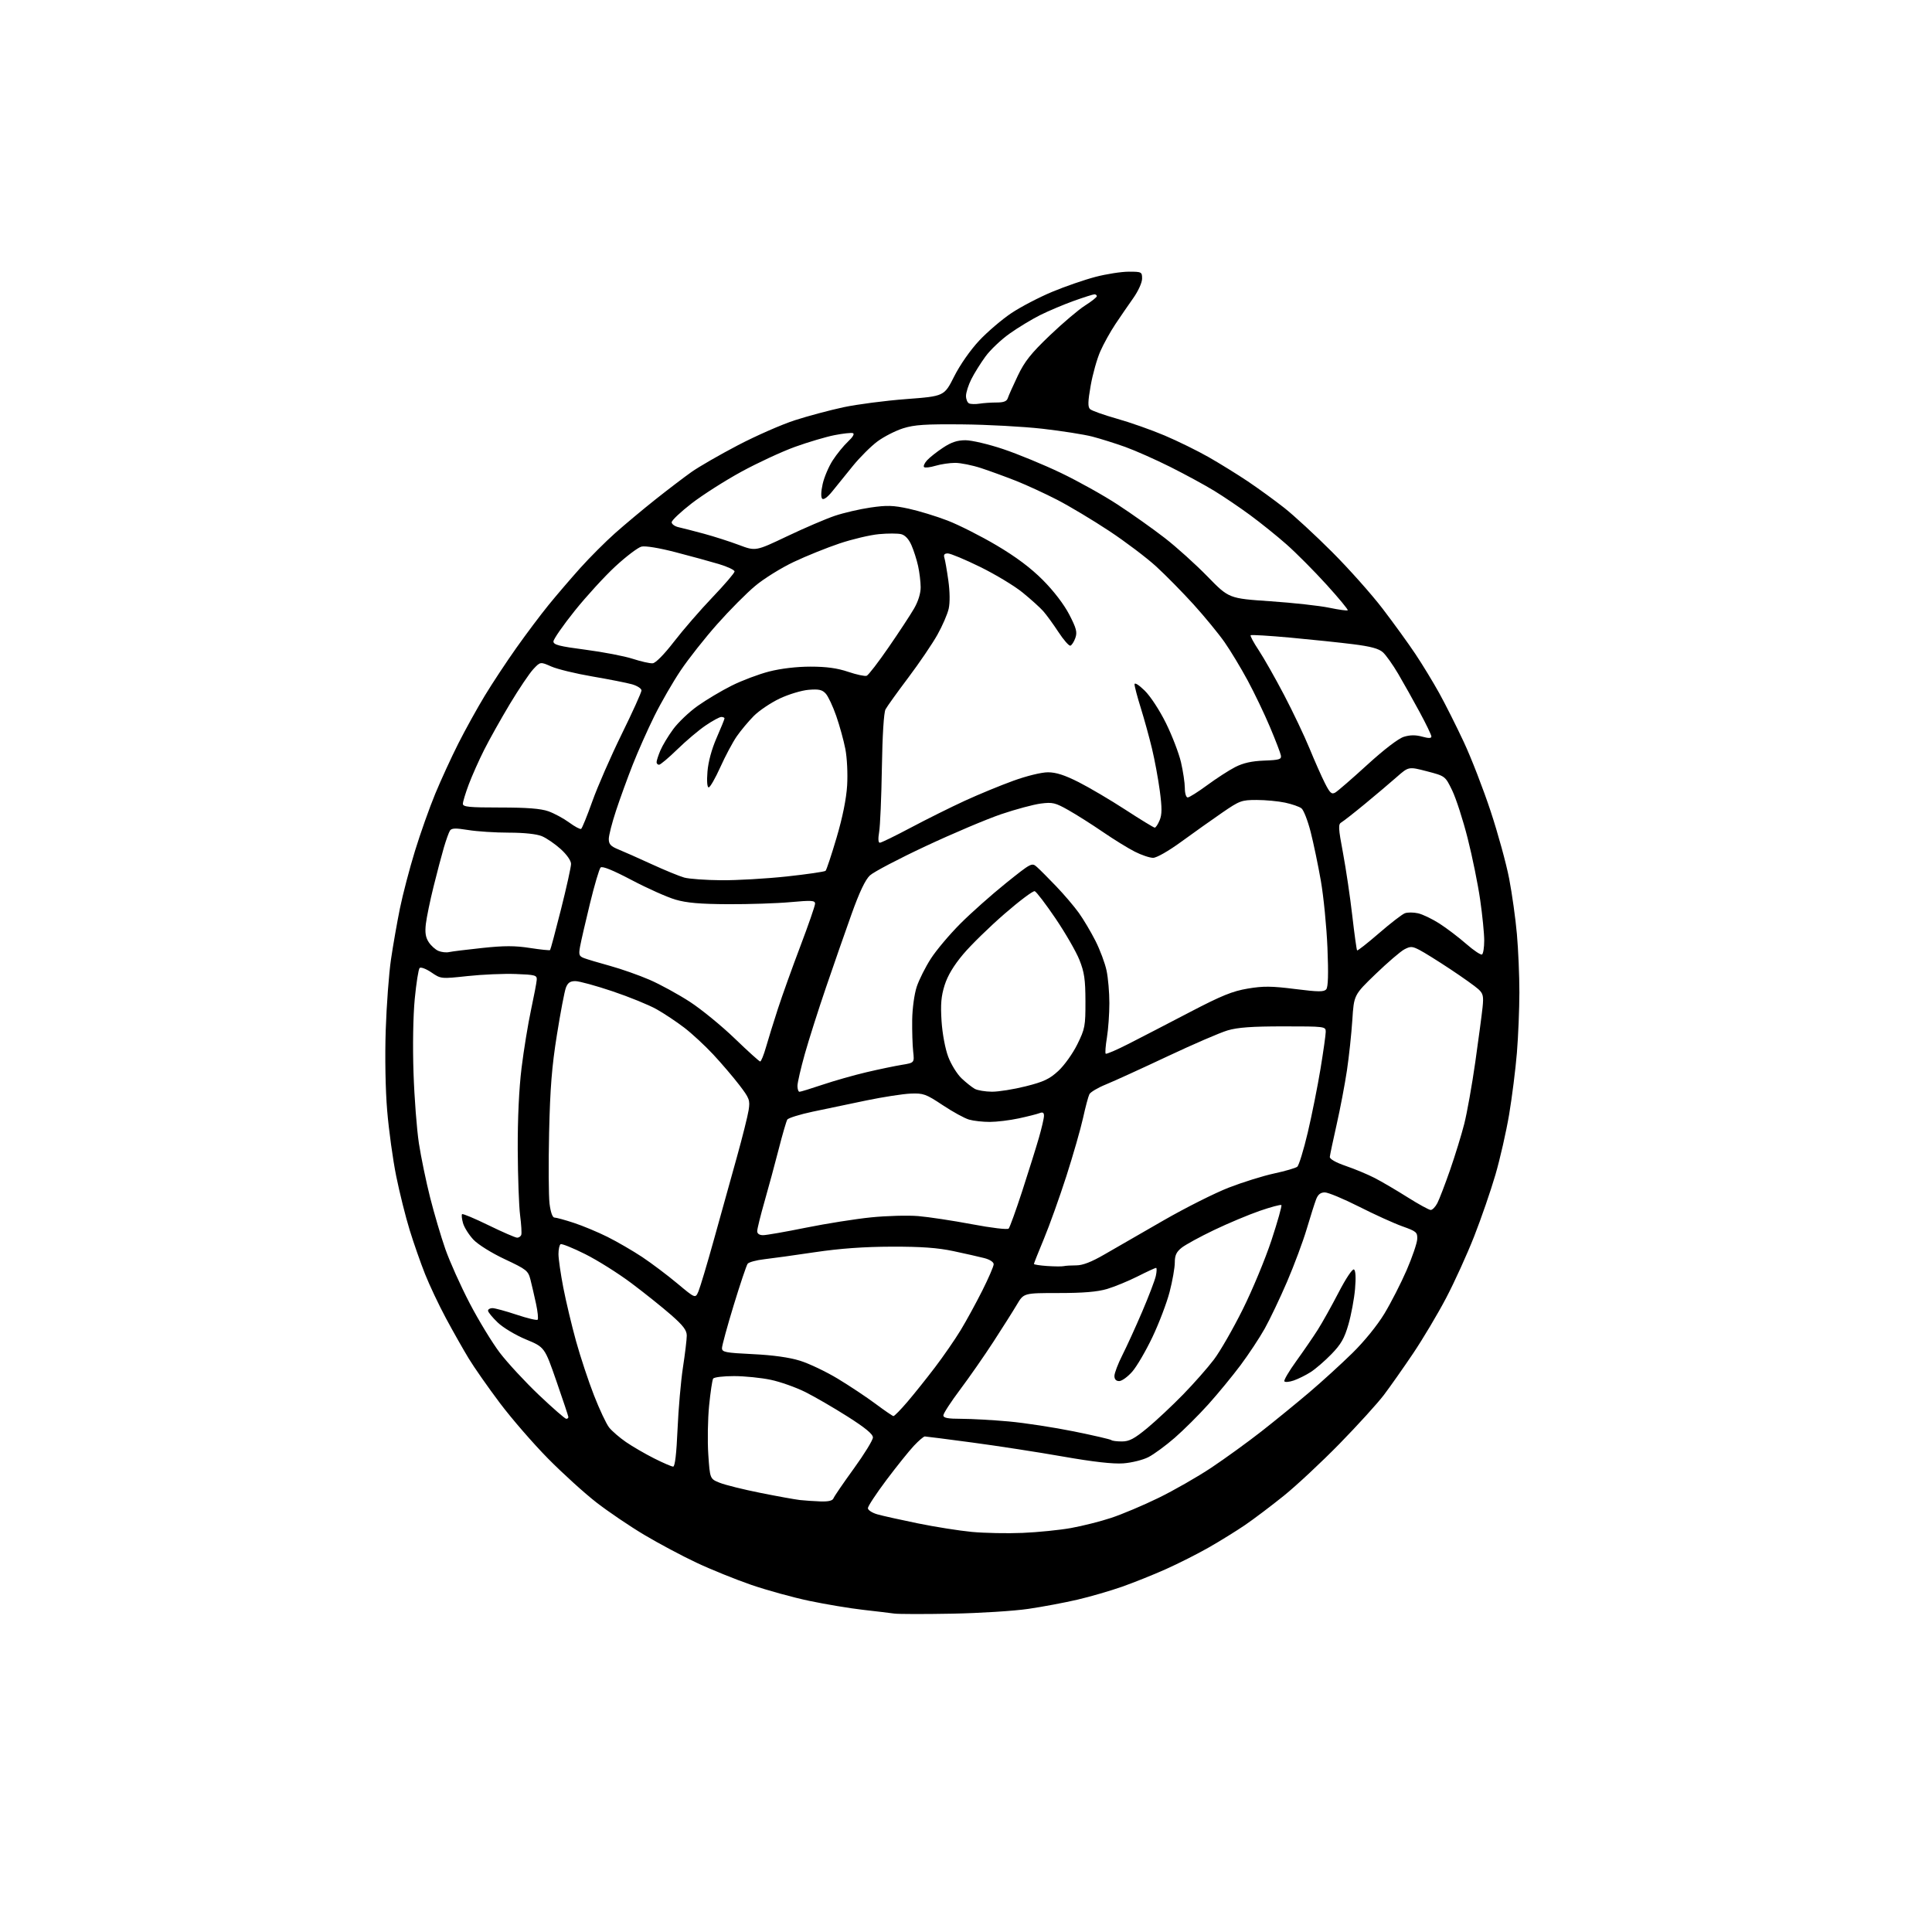<?xml version="1.0" encoding="UTF-8" standalone="no"?>
<svg 
  version="1.1" 
  xmlns="http://www.w3.org/2000/svg" 
  xmlns:xlink="http://www.w3.org/1999/xlink" 
  xmlns:svg="http://www.w3.org/2000/svg"
  xmlns:rdf="http://www.w3.org/1999/02/22-rdf-syntax-ns#"
  xmlns:cc="http://creativecommons.org/ns#"
  xmlns:dc="http://purl.org/dc/elements/1.1/"
  viewBox="0 0 768 768"
  width="768"
  height="768"
>
<style>svg {background-color: white; }</style>"
<path stroke="none" fill="black" fill-rule="evenodd" d="M378.50,641.46C367.50,641.67 357.15,641.65 355.50,641.42C353.85,641.19 348.23,640.51 343.00,639.92C337.77,639.33 328.22,637.73 321.76,636.38C315.30,635.03 304.90,632.16 298.64,630.01C292.38,627.85 282.58,623.89 276.88,621.20C271.17,618.52 261.82,613.54 256.10,610.13C250.38,606.72 241.83,600.93 237.10,597.26C232.37,593.59 223.72,585.74 217.87,579.82C212.03,573.90 203.42,563.98 198.75,557.78C194.08,551.57 188.48,543.58 186.31,540.00C184.14,536.42 180.07,529.23 177.26,524.00C174.45,518.77 170.73,510.90 168.98,506.50C167.23,502.10 164.47,494.23 162.86,489.00C161.24,483.77 158.83,474.10 157.49,467.50C156.16,460.90 154.55,449.20 153.91,441.50C153.21,433.21 152.98,420.16 153.33,409.50C153.66,399.60 154.60,386.93 155.43,381.34C156.25,375.75 157.85,366.66 158.97,361.13C160.10,355.60 162.79,345.32 164.95,338.29C167.11,331.25 170.75,321.00 173.03,315.50C175.31,310.00 179.44,301.00 182.22,295.50C185.00,290.00 189.74,281.45 192.74,276.50C195.74,271.55 201.39,263.00 205.29,257.50C209.18,252.00 214.93,244.35 218.06,240.50C221.19,236.65 226.85,230.05 230.63,225.83C234.41,221.62 240.65,215.37 244.50,211.95C248.35,208.53 255.55,202.51 260.50,198.58C265.45,194.65 271.92,189.72 274.87,187.63C277.83,185.54 286.16,180.74 293.37,176.97C300.59,173.20 310.75,168.74 315.95,167.06C321.14,165.38 329.84,163.06 335.27,161.89C340.70,160.73 351.93,159.27 360.24,158.64C375.34,157.50 375.34,157.50 379.30,149.64C381.63,145.02 385.73,139.15 389.25,135.39C392.54,131.88 398.31,126.96 402.07,124.45C405.83,121.95 413.09,118.16 418.21,116.03C423.32,113.89 431.07,111.22 435.44,110.07C439.80,108.93 445.77,108.00 448.69,108.00C453.82,108.00 454.00,108.09 454.00,110.77C454.00,112.33 452.46,115.72 450.48,118.52C448.54,121.26 445.34,125.92 443.37,128.87C441.40,131.83 438.70,136.68 437.39,139.66C436.07,142.64 434.35,148.77 433.56,153.29C432.44,159.63 432.39,161.76 433.31,162.63C433.96,163.25 438.77,164.96 444.00,166.44C449.23,167.91 457.77,170.92 463.00,173.14C468.23,175.36 476.10,179.23 480.50,181.74C484.90,184.25 491.88,188.57 496.00,191.33C500.12,194.10 506.65,198.84 510.50,201.87C514.35,204.90 522.92,212.80 529.55,219.44C536.18,226.07 545.22,236.22 549.64,242.00C554.05,247.78 559.92,255.88 562.66,260.00C565.41,264.12 569.66,271.10 572.10,275.50C574.54,279.90 578.95,288.68 581.90,295.00C584.86,301.32 589.65,313.70 592.56,322.50C595.47,331.30 598.78,343.36 599.92,349.30C601.06,355.24 602.45,365.14 602.99,371.30C603.54,377.46 603.98,387.90 603.98,394.50C603.97,401.10 603.53,411.90 602.99,418.50C602.45,425.10 601.06,436.12 599.91,442.99C598.75,449.86 596.30,460.66 594.45,466.99C592.60,473.32 588.80,484.35 585.99,491.50C583.18,498.65 578.17,509.68 574.84,516.00C571.52,522.33 565.62,532.23 561.74,538.00C557.85,543.77 552.63,551.20 550.13,554.50C547.63,557.80 539.72,566.51 532.55,573.85C525.37,581.19 515.39,590.51 510.37,594.56C505.35,598.61 498.37,603.87 494.87,606.26C491.37,608.64 484.90,612.64 480.50,615.15C476.10,617.66 468.45,621.53 463.50,623.74C458.55,625.96 450.68,629.11 446.00,630.76C441.32,632.40 433.36,634.71 428.30,635.89C423.25,637.07 414.47,638.72 408.80,639.55C403.14,640.39 389.50,641.25 378.50,641.46zM406.50,609.35C412.55,609.10 421.19,608.23 425.71,607.42C430.23,606.61 437.43,604.80 441.71,603.38C445.99,601.97 454.45,598.40 460.50,595.45C466.55,592.50 476.00,587.10 481.50,583.44C486.99,579.78 495.99,573.26 501.50,568.95C507.00,564.64 515.55,557.66 520.50,553.45C525.45,549.25 533.12,542.25 537.54,537.92C542.33,533.23 547.51,526.84 550.34,522.16C552.96,517.82 556.93,510.05 559.17,504.89C561.40,499.73 563.29,494.18 563.37,492.57C563.49,489.85 563.05,489.48 557.50,487.50C554.20,486.33 546.44,482.81 540.27,479.68C534.09,476.56 527.96,474.00 526.64,474.00C524.95,474.00 523.93,474.81 523.18,476.75C522.60,478.26 520.92,483.55 519.45,488.50C517.99,493.45 514.46,502.90 511.63,509.50C508.79,516.10 504.79,524.50 502.73,528.17C500.68,531.83 496.36,538.36 493.15,542.67C489.93,546.97 484.18,553.97 480.36,558.22C476.54,562.47 470.51,568.47 466.96,571.56C463.41,574.65 458.71,578.10 456.53,579.22C454.35,580.35 449.85,581.46 446.53,581.71C442.47,582.00 434.61,581.12 422.50,578.99C412.60,577.25 396.40,574.75 386.50,573.43C376.60,572.10 368.11,571.02 367.63,571.01C367.16,571.01 365.19,572.69 363.26,574.75C361.33,576.81 356.43,582.92 352.37,588.32C348.32,593.72 345.00,598.76 345.00,599.52C345.00,600.28 346.69,601.38 348.75,601.97C350.81,602.56 358.06,604.17 364.85,605.56C371.65,606.95 381.32,608.48 386.35,608.96C391.38,609.43 400.45,609.61 406.50,609.35zM326.14,596.84C329.32,596.95 330.96,596.56 331.33,595.59C331.62,594.82 335.27,589.49 339.43,583.75C343.59,578.01 347.00,572.46 347.00,571.41C347.00,570.08 343.95,567.56 336.95,563.12C331.43,559.61 323.85,555.22 320.11,553.35C316.37,551.49 310.21,549.30 306.41,548.50C302.61,547.69 296.04,547.03 291.81,547.02C287.58,547.01 283.83,547.46 283.48,548.03C283.13,548.60 282.41,553.44 281.88,558.78C281.35,564.13 281.20,572.86 281.56,578.18C282.21,587.87 282.21,587.87 286.11,589.43C288.26,590.29 295.53,592.10 302.26,593.44C308.99,594.79 316.07,596.07 318.00,596.29C319.93,596.50 323.59,596.75 326.14,596.84zM267.59,583.00C268.31,583.00 268.91,577.88 269.33,568.25C269.68,560.14 270.65,549.04 271.48,543.59C272.32,538.14 273.00,532.44 273.00,530.92C273.00,528.80 271.58,526.92 266.75,522.69C263.31,519.68 256.23,514.01 251.00,510.09C245.78,506.17 237.49,500.96 232.60,498.52C227.70,496.07 223.31,494.31 222.85,494.59C222.38,494.88 222.00,496.65 222.00,498.52C222.00,500.40 222.87,506.41 223.93,511.89C224.99,517.37 227.28,526.95 229.00,533.18C230.73,539.41 233.93,549.08 236.12,554.67C238.30,560.27 241.01,566.01 242.12,567.43C243.24,568.85 246.26,571.46 248.83,573.23C251.40,575.00 256.43,577.92 260.00,579.72C263.57,581.52 266.99,583.00 267.59,583.00zM445.97,573.00C448.89,573.00 450.88,571.95 456.06,567.68C459.60,564.75 466.00,558.75 470.29,554.35C474.57,549.96 480.10,543.69 482.56,540.43C485.03,537.17 490.18,528.20 494.01,520.50C497.85,512.80 502.98,500.43 505.43,493.02C507.87,485.60 509.64,479.31 509.37,479.04C509.10,478.76 505.23,479.80 500.78,481.33C496.33,482.87 488.15,486.30 482.60,488.96C477.04,491.62 471.26,494.78 469.75,495.97C467.63,497.65 467.00,499.00 467.00,501.88C467.00,503.94 466.07,509.20 464.94,513.56C463.80,517.93 460.73,526.01 458.11,531.52C455.49,537.03 451.87,543.22 450.07,545.27C448.27,547.32 445.94,549.00 444.90,549.00C443.66,549.00 443.00,548.30 443.00,546.97C443.00,545.86 444.41,542.14 446.14,538.72C447.87,535.30 451.42,527.53 454.02,521.45C456.62,515.37 459.07,508.96 459.46,507.20C459.84,505.44 459.89,504.00 459.55,504.00C459.22,504.00 455.92,505.52 452.22,507.39C448.52,509.25 443.05,511.50 440.07,512.39C436.21,513.53 430.62,514.00 420.79,514.00C406.95,514.00 406.95,514.00 404.23,518.60C402.73,521.14 398.53,527.77 394.91,533.35C391.29,538.93 385.32,547.50 381.66,552.38C378.00,557.26 375.00,561.87 375.00,562.63C375.00,563.66 376.77,564.00 382.25,564.00C386.24,564.01 394.68,564.48 401.00,565.05C407.32,565.62 418.97,567.41 426.88,569.01C434.79,570.62 441.50,572.17 441.80,572.47C442.09,572.76 443.97,573.00 445.97,573.00zM225.10,564.00C225.59,564.00 225.97,563.66 225.93,563.25C225.89,562.84 223.76,556.43 221.18,549.02C216.50,535.53 216.50,535.53 209.08,532.45C204.95,530.74 199.96,527.75 197.83,525.70C195.72,523.68 194.00,521.58 194.00,521.02C194.00,520.46 194.79,520.00 195.75,520.00C196.71,520.00 201.01,521.17 205.31,522.60C209.61,524.04 213.40,524.94 213.72,524.61C214.05,524.28 213.76,521.42 213.08,518.26C212.40,515.09 211.40,510.79 210.87,508.69C209.95,505.12 209.32,504.62 200.70,500.57C195.48,498.13 190.09,494.77 188.23,492.82C186.44,490.92 184.57,487.97 184.07,486.26C183.58,484.55 183.41,482.93 183.68,482.65C183.96,482.38 188.71,484.37 194.25,487.08C199.79,489.78 204.89,492.00 205.58,492.00C206.27,492.00 207.01,491.48 207.22,490.84C207.43,490.21 207.22,486.72 206.75,483.09C206.28,479.47 205.86,467.73 205.81,457.00C205.76,444.65 206.31,432.73 207.33,424.50C208.21,417.35 209.90,407.00 211.08,401.50C212.26,396.00 213.29,390.60 213.36,389.50C213.49,387.67 212.78,387.47 205.00,387.18C200.32,387.00 191.73,387.37 185.90,388.00C175.29,389.14 175.29,389.14 171.47,386.54C169.37,385.12 167.27,384.33 166.81,384.79C166.35,385.25 165.48,390.77 164.87,397.06C164.22,403.79 164.02,415.91 164.38,426.50C164.71,436.40 165.68,449.00 166.52,454.50C167.37,460.00 169.37,469.68 170.97,476.00C172.57,482.32 175.29,491.55 177.02,496.50C178.75,501.45 183.09,511.12 186.67,518.00C190.25,524.88 195.66,533.76 198.69,537.75C201.73,541.73 208.70,549.27 214.20,554.50C219.70,559.72 224.60,564.00 225.10,564.00zM355.15,562.92C355.51,562.96 358.01,560.41 360.71,557.25C363.41,554.09 368.36,547.90 371.70,543.50C375.05,539.10 379.63,532.46 381.89,528.74C384.14,525.03 388.01,517.95 390.49,513.01C392.97,508.08 395.00,503.37 395.00,502.56C395.00,501.68 393.46,500.68 391.25,500.11C389.19,499.58 383.68,498.33 379.00,497.34C372.76,496.01 366.25,495.54 354.50,495.57C343.47,495.60 334.00,496.28 324.00,497.76C316.02,498.95 306.93,500.21 303.78,500.57C300.63,500.93 297.67,501.74 297.20,502.36C296.73,502.99 294.24,510.38 291.67,518.80C289.10,527.21 287.00,534.91 287.00,535.90C287.00,537.50 288.34,537.76 299.25,538.29C307.28,538.68 313.75,539.58 318.05,540.92C321.65,542.04 328.40,545.26 333.05,548.07C337.70,550.88 344.43,555.35 348.00,558.01C351.57,560.67 354.79,562.88 355.15,562.92zM514.27,548.77C512.50,549.38 510.82,549.52 510.55,549.09C510.29,548.65 512.41,545.04 515.28,541.07C518.15,537.09 521.98,531.52 523.79,528.67C525.60,525.83 529.35,519.11 532.13,513.75C535.05,508.12 537.63,504.27 538.23,504.64C538.89,505.05 539.04,507.88 538.65,512.39C538.31,516.30 537.13,522.63 536.03,526.45C534.43,532.02 533.07,534.38 529.26,538.30C526.64,541.00 522.92,544.21 521.00,545.43C519.08,546.66 516.05,548.16 514.27,548.77zM277.64,513.35C278.31,511.78 281.12,502.40 283.87,492.50C286.62,482.60 290.69,467.98 292.91,460.00C295.13,452.02 297.24,443.59 297.60,441.26C298.20,437.33 297.92,436.58 293.88,431.30C291.47,428.16 286.82,422.71 283.54,419.19C280.26,415.67 275.08,410.87 272.04,408.54C268.99,406.20 264.02,402.89 261.00,401.19C257.98,399.49 250.10,396.28 243.50,394.06C236.90,391.84 230.25,390.02 228.73,390.01C226.64,390.00 225.70,390.66 224.95,392.63C224.40,394.07 222.79,402.51 221.38,411.38C219.37,423.90 218.68,432.58 218.28,450.23C218.00,462.73 218.08,475.45 218.45,478.48C218.88,481.90 219.63,484.00 220.41,484.00C221.10,484.00 224.56,484.94 228.08,486.10C231.61,487.25 237.65,489.77 241.50,491.69C245.35,493.61 251.54,497.21 255.26,499.67C258.97,502.14 265.26,506.87 269.22,510.18C276.42,516.20 276.42,516.20 277.64,513.35zM422.83,503.31C423.56,503.14 425.83,503.00 427.86,503.00C430.40,503.00 433.88,501.65 439.02,498.67C443.14,496.28 453.69,490.20 462.47,485.16C471.25,480.11 482.95,474.23 488.47,472.09C493.99,469.95 502.10,467.42 506.50,466.47C510.90,465.52 515.03,464.32 515.68,463.80C516.33,463.29 518.21,457.16 519.86,450.18C521.50,443.21 523.78,431.82 524.92,424.89C526.06,417.95 527.00,411.31 527.00,410.14C527.00,408.04 526.69,408.00 510.18,408.00C497.70,408.00 491.98,408.41 487.99,409.60C485.04,410.47 474.27,415.12 464.06,419.93C453.85,424.74 442.88,429.75 439.67,431.06C436.46,432.36 433.48,434.12 433.05,434.97C432.62,435.81 431.48,440.06 430.53,444.41C429.57,448.76 426.58,459.19 423.88,467.59C421.17,475.99 417.17,487.17 414.98,492.43C412.79,497.69 411.00,502.19 411.00,502.44C411.00,502.69 413.36,503.06 416.25,503.26C419.14,503.45 422.10,503.48 422.83,503.31zM303.34,491.00C304.63,491.00 312.30,489.66 320.38,488.02C328.46,486.39 340.12,484.54 346.29,483.92C352.45,483.30 360.88,483.07 365.00,483.41C369.12,483.76 378.72,485.21 386.32,486.64C394.17,488.13 400.50,488.87 400.96,488.38C401.41,487.89 403.83,481.20 406.34,473.50C408.84,465.80 411.82,456.30 412.95,452.39C414.08,448.48 415.00,444.50 415.00,443.54C415.00,442.27 414.51,441.98 413.25,442.48C412.29,442.86 408.57,443.80 405.00,444.57C401.43,445.34 396.25,445.97 393.49,445.98C390.74,445.99 387.02,445.58 385.22,445.06C383.43,444.55 378.71,441.96 374.73,439.31C368.07,434.88 367.07,434.52 362.00,434.72C358.98,434.84 351.10,436.06 344.50,437.42C337.90,438.78 328.27,440.80 323.09,441.90C317.92,443.00 313.36,444.42 312.96,445.06C312.57,445.70 311.02,451.01 309.53,456.86C308.03,462.71 305.50,472.07 303.90,477.65C302.31,483.23 301.00,488.52 301.00,489.40C301.00,490.41 301.86,491.00 303.34,491.00zM568.72,480.98C569.40,480.99 570.59,479.76 571.38,478.24C572.16,476.72 574.43,470.81 576.42,465.10C578.40,459.40 580.94,451.17 582.05,446.81C583.16,442.45 585.14,431.37 586.45,422.19C587.75,413.01 589.06,403.19 589.35,400.37C589.80,395.97 589.56,394.94 587.69,393.23C586.49,392.12 581.45,388.53 576.50,385.25C571.55,381.97 566.04,378.54 564.25,377.62C561.37,376.14 560.69,376.11 558.25,377.39C556.74,378.19 551.61,382.59 546.85,387.17C538.21,395.50 538.21,395.50 537.57,405.50C537.21,411.00 536.25,420.00 535.43,425.50C534.61,431.00 532.77,440.68 531.34,447.00C529.91,453.32 528.69,459.12 528.62,459.88C528.55,460.73 531.01,462.12 535.00,463.49C538.58,464.71 543.75,466.87 546.50,468.29C549.25,469.71 555.10,473.14 559.50,475.92C563.90,478.69 568.05,480.97 568.72,480.98zM317.81,434.00C318.26,434.00 322.42,432.72 327.06,431.16C331.70,429.60 339.55,427.37 344.50,426.21C349.45,425.05 355.75,423.74 358.50,423.29C363.50,422.47 363.50,422.47 363.00,417.98C362.73,415.52 362.55,409.86 362.61,405.41C362.68,400.80 363.46,395.14 364.42,392.23C365.36,389.42 367.89,384.38 370.06,381.03C372.22,377.68 377.48,371.45 381.75,367.17C386.01,362.90 394.15,355.67 399.82,351.11C410.00,342.94 410.18,342.85 412.21,344.66C413.35,345.67 416.80,349.13 419.88,352.35C422.96,355.56 426.99,360.29 428.83,362.85C430.67,365.41 433.65,370.43 435.46,374.00C437.27,377.57 439.25,382.88 439.87,385.80C440.49,388.71 441.00,394.56 440.99,398.80C440.99,403.03 440.55,409.17 440.02,412.44C439.48,415.70 439.26,418.59 439.53,418.86C439.79,419.13 443.95,417.34 448.76,414.88C453.57,412.43 464.48,406.78 473.00,402.33C485.55,395.78 489.93,394.00 496.00,392.98C502.19,391.94 505.48,391.97 514.81,393.15C524.17,394.33 526.30,394.34 527.21,393.25C527.96,392.34 528.11,387.16 527.68,376.71C527.33,368.35 526.15,356.38 525.06,350.13C523.97,343.88 522.13,335.10 520.99,330.63C519.84,326.16 518.20,321.96 517.34,321.31C516.48,320.65 513.56,319.64 510.84,319.06C508.12,318.48 503.04,318.00 499.54,318.00C493.54,318.00 492.78,318.28 485.84,323.05C481.80,325.83 474.52,331.00 469.65,334.55C464.51,338.30 459.78,341.00 458.37,341.00C457.03,341.00 453.76,339.90 451.10,338.55C448.44,337.20 442.71,333.67 438.37,330.69C434.02,327.71 427.86,323.81 424.68,322.02C419.49,319.08 418.38,318.82 413.70,319.43C410.84,319.80 403.77,321.70 398.00,323.65C392.23,325.61 378.73,331.32 368.00,336.35C357.27,341.37 347.29,346.61 345.81,347.99C343.97,349.70 341.62,354.65 338.46,363.50C335.90,370.65 331.35,383.70 328.35,392.50C325.34,401.30 321.56,413.19 319.94,418.92C318.33,424.66 317.00,430.39 317.00,431.67C317.00,432.95 317.37,434.00 317.81,434.00zM394.29,433.97C396.92,433.99 402.98,433.02 407.75,431.82C414.89,430.03 417.18,428.95 420.71,425.70C423.08,423.51 426.45,418.79 428.25,415.14C431.30,408.95 431.50,407.90 431.48,398.02C431.46,389.33 431.04,386.47 429.08,381.56C427.78,378.29 423.51,370.90 419.61,365.13C415.70,359.36 411.97,354.47 411.32,354.26C410.66,354.05 405.26,358.10 399.32,363.26C393.37,368.42 385.98,375.64 382.89,379.31C379.12,383.79 376.70,387.82 375.50,391.63C374.12,396.01 373.85,399.23 374.28,405.89C374.60,410.85 375.72,416.85 376.92,420.05C378.06,423.10 380.46,426.98 382.25,428.67C384.04,430.36 386.40,432.23 387.50,432.84C388.60,433.44 391.65,433.95 394.29,433.97zM302.18,421.96C302.55,421.98 303.60,419.41 304.50,416.25C305.40,413.09 307.53,406.23 309.23,401.00C310.93,395.77 314.95,384.58 318.16,376.11C321.37,367.65 324.00,360.05 324.00,359.23C324.00,357.93 322.65,357.85 314.25,358.61C308.89,359.10 297.75,359.47 289.50,359.43C278.29,359.38 272.98,358.92 268.50,357.61C265.20,356.64 257.38,353.15 251.12,349.85C243.61,345.90 239.41,344.19 238.75,344.85C238.21,345.39 236.30,351.84 234.52,359.17C232.73,366.50 230.96,374.19 230.59,376.25C229.99,379.56 230.18,380.11 232.20,380.88C233.47,381.36 238.10,382.74 242.50,383.95C246.90,385.16 253.96,387.64 258.19,389.47C262.42,391.30 269.65,395.26 274.27,398.26C278.88,401.27 286.90,407.83 292.08,412.83C297.26,417.83 301.81,421.94 302.18,421.96zM589.13,379.42C589.61,379.12 590.00,376.63 590.00,373.87C590.00,371.12 589.28,363.83 588.39,357.68C587.51,351.53 585.27,340.52 583.41,333.21C581.56,325.90 578.79,317.35 577.27,314.21C574.50,308.50 574.50,308.50 567.23,306.60C559.96,304.71 559.96,304.71 555.23,308.87C552.63,311.16 546.96,315.96 542.62,319.54C538.29,323.11 534.07,326.42 533.24,326.89C531.91,327.63 531.98,329.08 533.87,339.11C535.04,345.38 536.70,356.56 537.55,363.97C538.40,371.38 539.27,377.60 539.47,377.80C539.67,378.01 543.59,374.93 548.17,370.97C552.75,367.00 557.38,363.43 558.46,363.03C559.53,362.63 561.89,362.64 563.70,363.05C565.51,363.45 569.35,365.30 572.22,367.14C575.10,368.99 579.89,372.63 582.86,375.23C585.83,377.83 588.65,379.71 589.13,379.42zM178.50,378.47C179.60,378.22 185.55,377.48 191.73,376.83C200.42,375.90 204.70,375.91 210.64,376.83C214.86,377.48 218.47,377.86 218.67,377.66C218.86,377.47 220.82,370.17 223.01,361.45C225.21,352.73 227.00,344.61 227.00,343.41C227.00,342.13 225.31,339.71 222.89,337.52C220.63,335.48 217.27,333.17 215.42,332.40C213.32,331.53 208.40,331.00 202.28,330.99C196.90,330.99 189.61,330.52 186.09,329.94C181.03,329.12 179.50,329.18 178.85,330.20C178.40,330.92 177.31,333.96 176.43,336.96C175.55,339.96 173.71,346.93 172.34,352.46C170.97,357.98 169.60,364.62 169.29,367.22C168.88,370.70 169.17,372.62 170.42,374.52C171.35,375.94 173.10,377.52 174.31,378.01C175.51,378.51 177.40,378.72 178.50,378.47zM286.74,349.91C292.93,349.96 304.63,349.28 312.74,348.41C320.86,347.53 327.80,346.52 328.18,346.16C328.55,345.80 330.52,339.88 332.55,333.00C334.94,324.91 336.42,317.58 336.75,312.23C337.03,307.56 336.72,301.25 336.04,297.73C335.37,294.30 333.74,288.39 332.41,284.58C331.09,280.78 329.22,276.79 328.25,275.73C326.84,274.17 325.52,273.88 321.44,274.21C318.66,274.44 313.48,276.00 309.94,277.68C306.40,279.36 301.76,282.48 299.64,284.61C297.52,286.75 294.48,290.39 292.87,292.71C291.27,295.02 288.33,300.53 286.34,304.96C284.34,309.38 282.27,313.00 281.72,313.00C281.11,313.00 280.92,310.55 281.23,306.72C281.55,302.79 282.91,297.77 284.87,293.30C286.59,289.38 288.00,285.90 288.00,285.58C288.00,285.26 287.43,285.00 286.74,285.00C286.04,285.00 283.23,286.52 280.49,288.39C277.74,290.25 272.68,294.53 269.24,297.89C265.79,301.25 262.53,304.00 261.99,304.00C261.44,304.00 261.00,303.54 261.00,302.97C261.00,302.40 261.67,300.33 262.49,298.36C263.32,296.39 265.61,292.57 267.60,289.87C269.58,287.17 273.97,282.99 277.35,280.60C280.73,278.20 286.81,274.57 290.86,272.55C294.91,270.52 301.62,267.99 305.77,266.93C310.44,265.74 316.70,265.00 322.19,265.00C328.50,265.00 332.83,265.59 337.17,267.06C340.52,268.19 343.83,268.90 344.52,268.63C345.21,268.37 349.13,263.28 353.23,257.32C357.34,251.37 361.89,244.44 363.35,241.91C365.01,239.04 365.99,235.86 365.98,233.41C365.96,231.26 365.51,227.47 364.96,225.00C364.42,222.53 363.23,218.80 362.32,216.73C361.26,214.30 359.81,212.74 358.23,212.34C356.89,212.01 352.92,212.00 349.41,212.33C345.90,212.65 338.86,214.32 333.76,216.02C328.67,217.73 320.45,221.04 315.50,223.39C310.55,225.73 303.69,229.99 300.26,232.86C296.82,235.72 290.01,242.57 285.13,248.08C280.24,253.58 273.69,261.88 270.58,266.51C267.46,271.15 262.74,279.34 260.08,284.72C257.42,290.10 253.56,298.77 251.51,304.00C249.45,309.23 246.47,317.42 244.89,322.22C243.30,327.02 242.00,332.10 242.00,333.52C242.00,335.57 242.78,336.42 245.75,337.63C247.81,338.46 253.78,341.11 259.00,343.51C264.23,345.91 270.07,348.31 272.00,348.85C273.93,349.38 280.56,349.86 286.74,349.91zM349.75,335.00C350.31,335.00 355.89,332.28 362.14,328.96C368.39,325.64 378.00,320.86 383.50,318.33C389.00,315.80 397.68,312.22 402.80,310.37C408.14,308.43 414.00,307.00 416.57,307.00C419.79,307.00 423.21,308.10 428.77,310.91C433.02,313.06 441.41,318.01 447.41,321.91C453.40,325.81 458.64,329.00 459.03,329.00C459.43,329.00 460.31,327.67 460.98,326.05C461.93,323.76 461.94,321.16 461.04,314.37C460.40,309.57 459.00,302.01 457.93,297.57C456.87,293.13 454.87,285.90 453.50,281.50C452.12,277.10 451.00,272.85 451.00,272.05C451.00,271.19 452.63,272.19 455.01,274.51C457.31,276.75 460.93,282.29 463.49,287.46C465.94,292.43 468.63,299.43 469.46,303.00C470.29,306.57 470.98,311.19 470.99,313.25C470.99,315.36 471.49,317.00 472.13,317.00C472.75,317.00 476.24,314.80 479.88,312.12C483.52,309.44 488.52,306.20 491.00,304.93C494.18,303.30 497.56,302.54 502.50,302.35C508.61,302.12 509.46,301.85 509.17,300.29C508.99,299.31 507.04,294.23 504.83,289.00C502.63,283.77 498.64,275.45 495.97,270.50C493.30,265.55 489.18,258.72 486.81,255.32C484.44,251.93 478.90,245.18 474.50,240.32C470.10,235.47 463.39,228.65 459.59,225.17C455.78,221.69 447.38,215.34 440.91,211.06C434.44,206.78 425.17,201.23 420.32,198.72C415.47,196.22 408.10,192.82 403.95,191.17C399.79,189.53 393.53,187.24 390.03,186.09C386.53,184.94 381.88,184.00 379.70,184.00C377.52,184.00 373.99,184.52 371.86,185.16C369.73,185.80 367.69,186.03 367.33,185.67C366.97,185.31 367.50,184.10 368.51,182.99C369.52,181.87 372.37,179.62 374.85,177.98C378.15,175.79 380.53,175.00 383.79,175.00C386.24,175.00 392.98,176.58 398.76,178.52C404.55,180.46 414.86,184.71 421.68,187.97C428.49,191.23 438.67,196.90 444.28,200.58C449.90,204.25 458.32,210.22 463.00,213.85C467.68,217.47 475.32,224.37 480.00,229.17C488.50,237.89 488.50,237.89 505.00,239.01C514.08,239.63 524.60,240.79 528.40,241.59C532.19,242.38 535.50,242.84 535.74,242.60C535.98,242.35 532.15,237.72 527.22,232.30C522.30,226.88 515.17,219.72 511.38,216.38C507.60,213.04 501.11,207.83 496.97,204.78C492.84,201.74 486.41,197.39 482.70,195.12C478.99,192.85 471.13,188.58 465.23,185.62C459.33,182.67 451.26,179.09 447.31,177.67C443.35,176.25 437.44,174.39 434.17,173.54C430.90,172.70 421.99,171.30 414.36,170.43C406.74,169.57 392.40,168.79 382.50,168.70C367.86,168.56 363.47,168.85 359.00,170.26C355.98,171.22 351.39,173.56 348.82,175.46C346.25,177.36 341.84,181.75 339.03,185.21C336.22,188.67 332.54,193.22 330.84,195.33C328.97,197.65 327.40,198.80 326.84,198.24C326.28,197.68 326.35,195.39 327.02,192.41C327.62,189.71 329.42,185.47 331.02,183.00C332.62,180.53 335.35,177.17 337.09,175.54C339.02,173.74 339.78,172.43 339.04,172.18C338.37,171.96 335.08,172.32 331.72,172.98C328.36,173.64 321.31,175.73 316.05,177.62C310.80,179.52 301.17,183.98 294.66,187.54C288.14,191.10 279.26,196.77 274.91,200.13C270.56,203.50 267.00,206.86 267.00,207.61C267.00,208.35 268.24,209.24 269.75,209.58C271.26,209.91 275.80,211.08 279.83,212.17C283.86,213.26 290.13,215.27 293.77,216.64C300.38,219.13 300.38,219.13 312.94,213.15C319.85,209.86 328.38,206.21 331.89,205.03C335.41,203.85 341.78,202.37 346.06,201.75C352.55,200.80 355.08,200.88 361.21,202.21C365.26,203.09 372.22,205.22 376.68,206.94C381.14,208.66 389.90,213.09 396.14,216.78C403.91,221.38 409.73,225.74 414.56,230.59C418.87,234.91 422.94,240.24 425.03,244.26C427.88,249.76 428.28,251.30 427.47,253.59C426.94,255.10 426.05,256.48 425.50,256.66C424.95,256.84 422.81,254.40 420.74,251.24C418.67,248.08 415.95,244.34 414.68,242.92C413.42,241.50 409.74,238.18 406.51,235.55C403.27,232.91 395.69,228.34 389.67,225.38C383.64,222.42 377.84,220.00 376.78,220.00C375.42,220.00 375.02,220.50 375.41,221.75C375.71,222.71 376.42,226.77 376.98,230.77C377.60,235.19 377.65,239.59 377.12,241.96C376.64,244.12 374.62,248.78 372.63,252.33C370.65,255.87 365.45,263.53 361.08,269.34C356.70,275.15 352.62,280.84 352.01,281.98C351.33,283.24 350.77,292.31 350.56,305.28C350.37,316.95 349.88,328.41 349.47,330.75C349.01,333.45 349.11,335.00 349.75,335.00zM231.01,329.49C231.40,329.25 233.41,324.30 235.48,318.49C237.55,312.68 242.79,300.70 247.12,291.87C251.46,283.05 255.00,275.21 255.00,274.46C255.00,273.71 253.31,272.61 251.25,272.02C249.19,271.44 242.10,270.04 235.50,268.91C228.90,267.79 221.54,266.00 219.14,264.94C214.79,263.02 214.79,263.02 211.99,266.01C210.45,267.66 206.28,273.86 202.71,279.79C199.15,285.72 194.55,293.93 192.48,298.04C190.41,302.14 187.66,308.32 186.36,311.77C185.06,315.22 184.00,318.71 184.00,319.52C184.00,320.76 186.42,321.00 198.87,321.00C209.52,321.00 214.95,321.43 217.98,322.49C220.31,323.32 224.04,325.33 226.26,326.96C228.48,328.59 230.62,329.74 231.01,329.49zM530.78,315.06C531.72,314.52 537.45,309.56 543.50,304.03C550.21,297.91 555.89,293.56 558.06,292.89C560.54,292.13 562.73,292.11 565.31,292.82C567.90,293.53 569.00,293.52 569.00,292.77C569.00,292.18 566.91,287.83 564.35,283.10C561.80,278.37 557.96,271.53 555.83,267.90C553.70,264.27 550.95,260.40 549.73,259.30C548.11,257.84 544.90,256.97 538.00,256.10C532.77,255.44 521.55,254.26 513.05,253.48C504.55,252.70 497.40,252.27 497.15,252.52C496.90,252.77 498.34,255.45 500.36,258.48C502.37,261.52 506.91,269.51 510.44,276.25C513.97,282.99 518.52,292.55 520.55,297.50C522.58,302.45 525.32,308.65 526.65,311.27C528.66,315.25 529.34,315.88 530.78,315.06zM259.46,263.67C260.64,263.57 264.05,260.10 267.94,255.05C271.52,250.41 278.40,242.47 283.22,237.43C288.05,232.38 292.00,227.76 292.00,227.17C292.00,226.58 289.19,225.25 285.75,224.22C282.31,223.19 274.55,221.07 268.50,219.50C261.96,217.80 256.48,216.91 254.98,217.29C253.59,217.64 248.97,221.14 244.70,225.07C240.44,229.00 233.13,236.98 228.47,242.79C223.81,248.61 220.00,254.10 220.00,254.99C220.00,256.32 222.33,256.92 232.78,258.28C239.80,259.20 248.24,260.82 251.53,261.89C254.81,262.96 258.38,263.76 259.46,263.67zM389.38,160.46C390.96,160.21 394.01,160.00 396.16,160.00C399.00,160.00 400.22,159.52 400.62,158.25C400.93,157.29 402.71,153.29 404.58,149.38C407.31,143.66 409.83,140.49 417.32,133.33C422.46,128.42 428.76,123.07 431.33,121.45C433.89,119.83 436.00,118.16 436.00,117.75C436.00,117.34 435.58,117.00 435.06,117.00C434.54,117.00 430.83,118.18 426.81,119.62C422.79,121.07 416.80,123.60 413.50,125.24C410.20,126.89 404.73,130.20 401.35,132.60C397.97,134.99 393.64,139.10 391.73,141.73C389.82,144.35 387.29,148.39 386.13,150.71C384.96,153.03 384.00,156.03 384.00,157.38C384.00,158.73 384.56,160.08 385.25,160.37C385.94,160.67 387.79,160.71 389.38,160.46z" />

</svg>